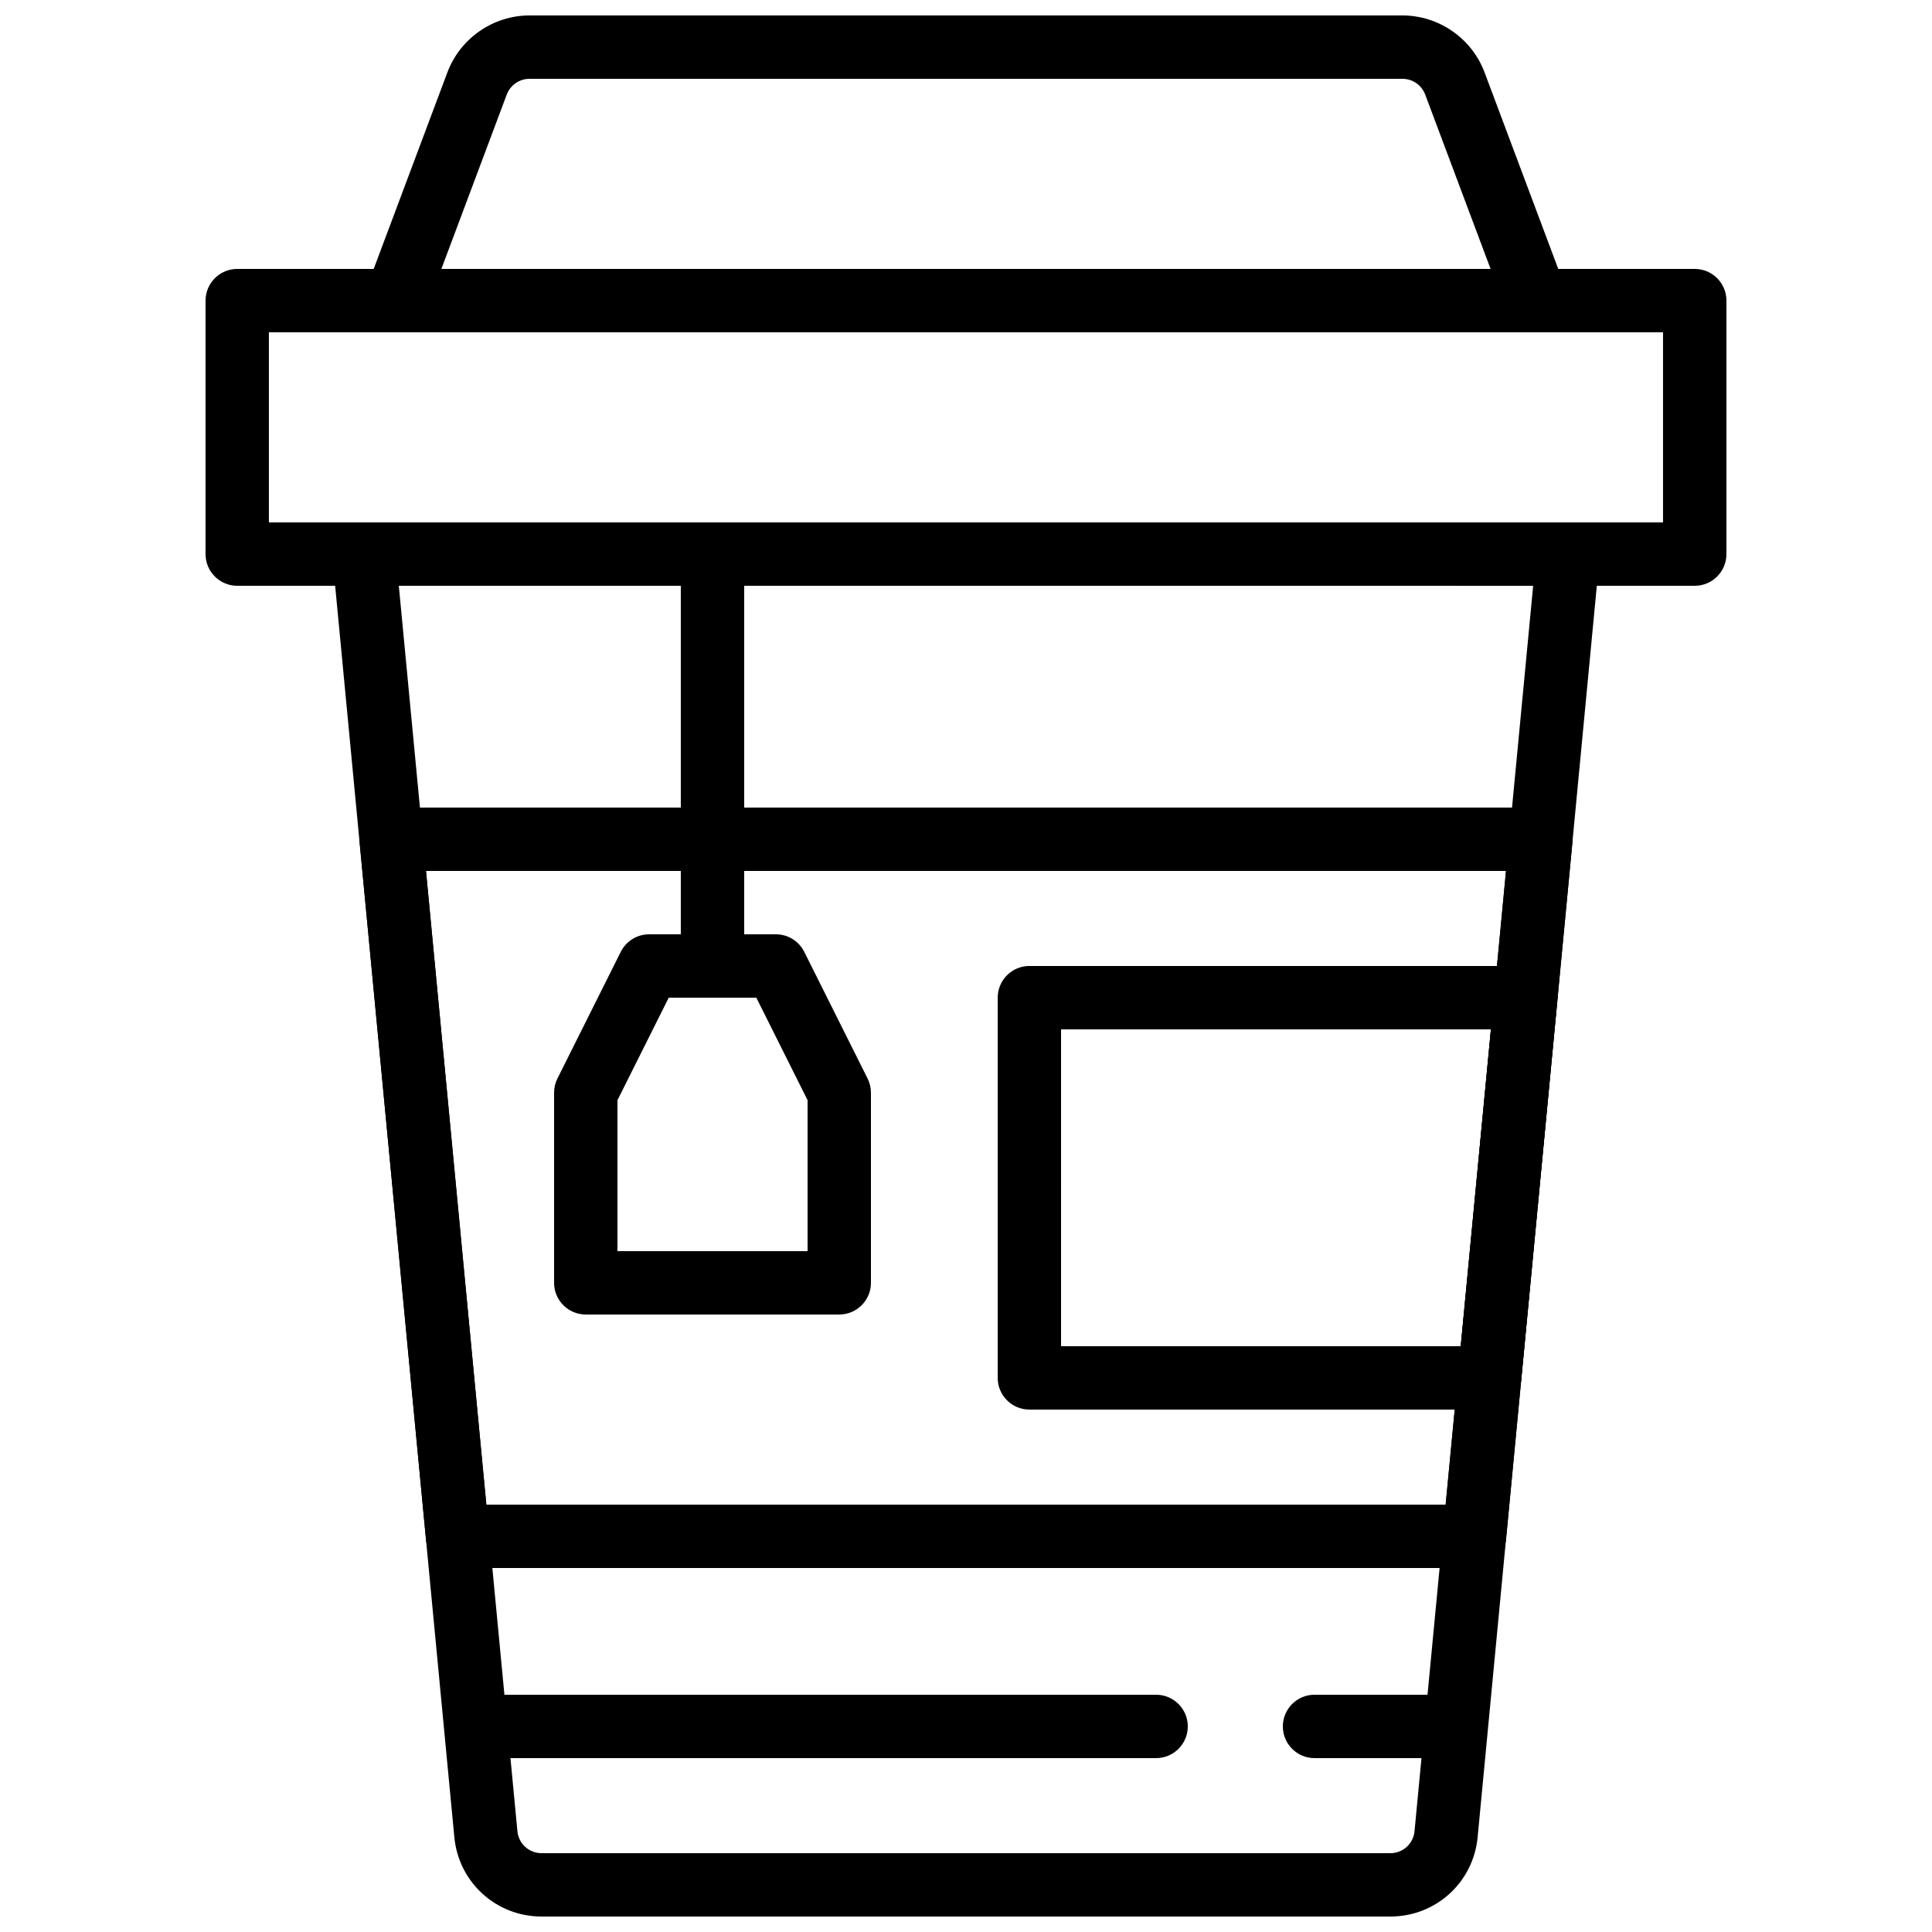 <?xml version="1.0" encoding="UTF-8"?>
<!-- Uploaded to: ICON Repo, www.iconrepo.com, Generator: ICON Repo Mixer Tools -->
<svg width="800px" height="800px" version="1.1" viewBox="144 144 512 512" xmlns="http://www.w3.org/2000/svg">
 <defs>
  <clipPath id="b">
   <path d="m240 148.09h320v84.906h-320z"/>
  </clipPath>
  <clipPath id="a">
   <path d="m232 282h336v369.9h-336z"/>
  </clipPath>
 </defs>
 <path d="m593.12 299.24h-386.25c-4.637 0-8.398-3.762-8.398-8.398l0.004-67.176c0-4.637 3.762-8.398 8.398-8.398h386.25c4.637 0 8.398 3.762 8.398 8.398v67.176c-0.004 4.637-3.766 8.398-8.402 8.398zm-377.86-16.797h369.46v-50.383l-369.46 0.004z"/>
 <g clip-path="url(#b)">
  <path d="m551.14 232.06h-302.29c-2.754 0-5.332-1.352-6.902-3.609-1.57-2.269-1.93-5.156-0.957-7.734l21.578-57.551c3.379-9.012 12.125-15.074 21.75-15.074h231.34c9.633 0 18.371 6.062 21.758 15.074l21.578 57.551c0.965 2.578 0.613 5.465-0.957 7.734-1.57 2.258-4.148 3.609-6.902 3.609zm-290.17-16.793h278.05l-17.324-46.199c-0.938-2.504-3.356-4.184-6.027-4.184h-231.35c-2.672 0-5.09 1.68-6.027 4.184z"/>
 </g>
 <g clip-path="url(#a)">
  <path d="m512.46 651.9h-224.93c-12.043 0-21.984-9.043-23.125-21.027l-32.312-339.24c-0.227-2.352 0.555-4.695 2.148-6.449 1.598-1.746 3.848-2.746 6.215-2.746h319.08c2.367 0 4.617 1 6.215 2.746 1.586 1.746 2.367 4.09 2.148 6.449l-32.312 339.24c-1.137 11.984-11.078 21.027-23.121 21.027zm-262.77-352.66 31.43 330.05c0.32 3.32 3.074 5.824 6.406 5.824h224.93c3.332 0 6.098-2.504 6.406-5.828l31.438-330.04z"/>
 </g>
 <path d="m366.41 492.36h-67.176c-4.637 0-8.398-3.762-8.398-8.398v-50.383c0-1.301 0.301-2.594 0.883-3.754l16.793-33.586c1.43-2.844 4.336-4.641 7.519-4.641h33.586c3.184 0 6.086 1.797 7.516 4.644l16.793 33.586c0.578 1.16 0.883 2.453 0.883 3.754v50.383c0 4.633-3.762 8.395-8.398 8.395zm-58.777-16.793h50.383v-40.004l-13.586-27.172h-23.207l-13.59 27.172z"/>
 <path d="m332.82 408.39c-4.637 0-8.398-3.762-8.398-8.398v-109.16c0-4.637 3.762-8.398 8.398-8.398s8.398 3.762 8.398 8.398v109.16c0 4.633-3.766 8.395-8.398 8.395z"/>
 <path d="m534.75 559.54h-269.5c-4.332 0-7.953-3.293-8.363-7.598l-17.59-184.73c-0.227-2.352 0.555-4.695 2.148-6.449 1.594-1.75 3.844-2.746 6.215-2.746h304.69c2.367 0 4.617 1 6.215 2.746 1.594 1.746 2.367 4.09 2.148 6.449l-17.59 184.73c-0.422 4.305-4.043 7.598-8.367 7.598zm-261.86-16.793h254.23l15.996-167.94h-286.22z"/>
 <path d="m450.38 609.92h-176.33c-4.637 0-8.398-3.762-8.398-8.398s3.762-8.398 8.398-8.398h176.33c4.637 0 8.398 3.762 8.398 8.398s-3.762 8.398-8.398 8.398z"/>
 <path d="m525.95 609.92h-33.586c-4.637 0-8.398-3.762-8.398-8.398s3.762-8.398 8.398-8.398h33.586c4.637 0 8.398 3.762 8.398 8.398s-3.762 8.398-8.398 8.398z"/>
 <path d="m538.75 517.55h-121.95c-4.637 0-8.398-3.762-8.398-8.398v-100.76c0-4.637 3.762-8.398 8.398-8.398h131.55c2.367 0 4.617 1 6.215 2.746 1.594 1.746 2.367 4.09 2.148 6.449l-9.598 100.76c-0.422 4.309-4.031 7.602-8.367 7.602zm-113.56-16.793h105.93l7.992-83.969h-113.92z"/>
</svg>